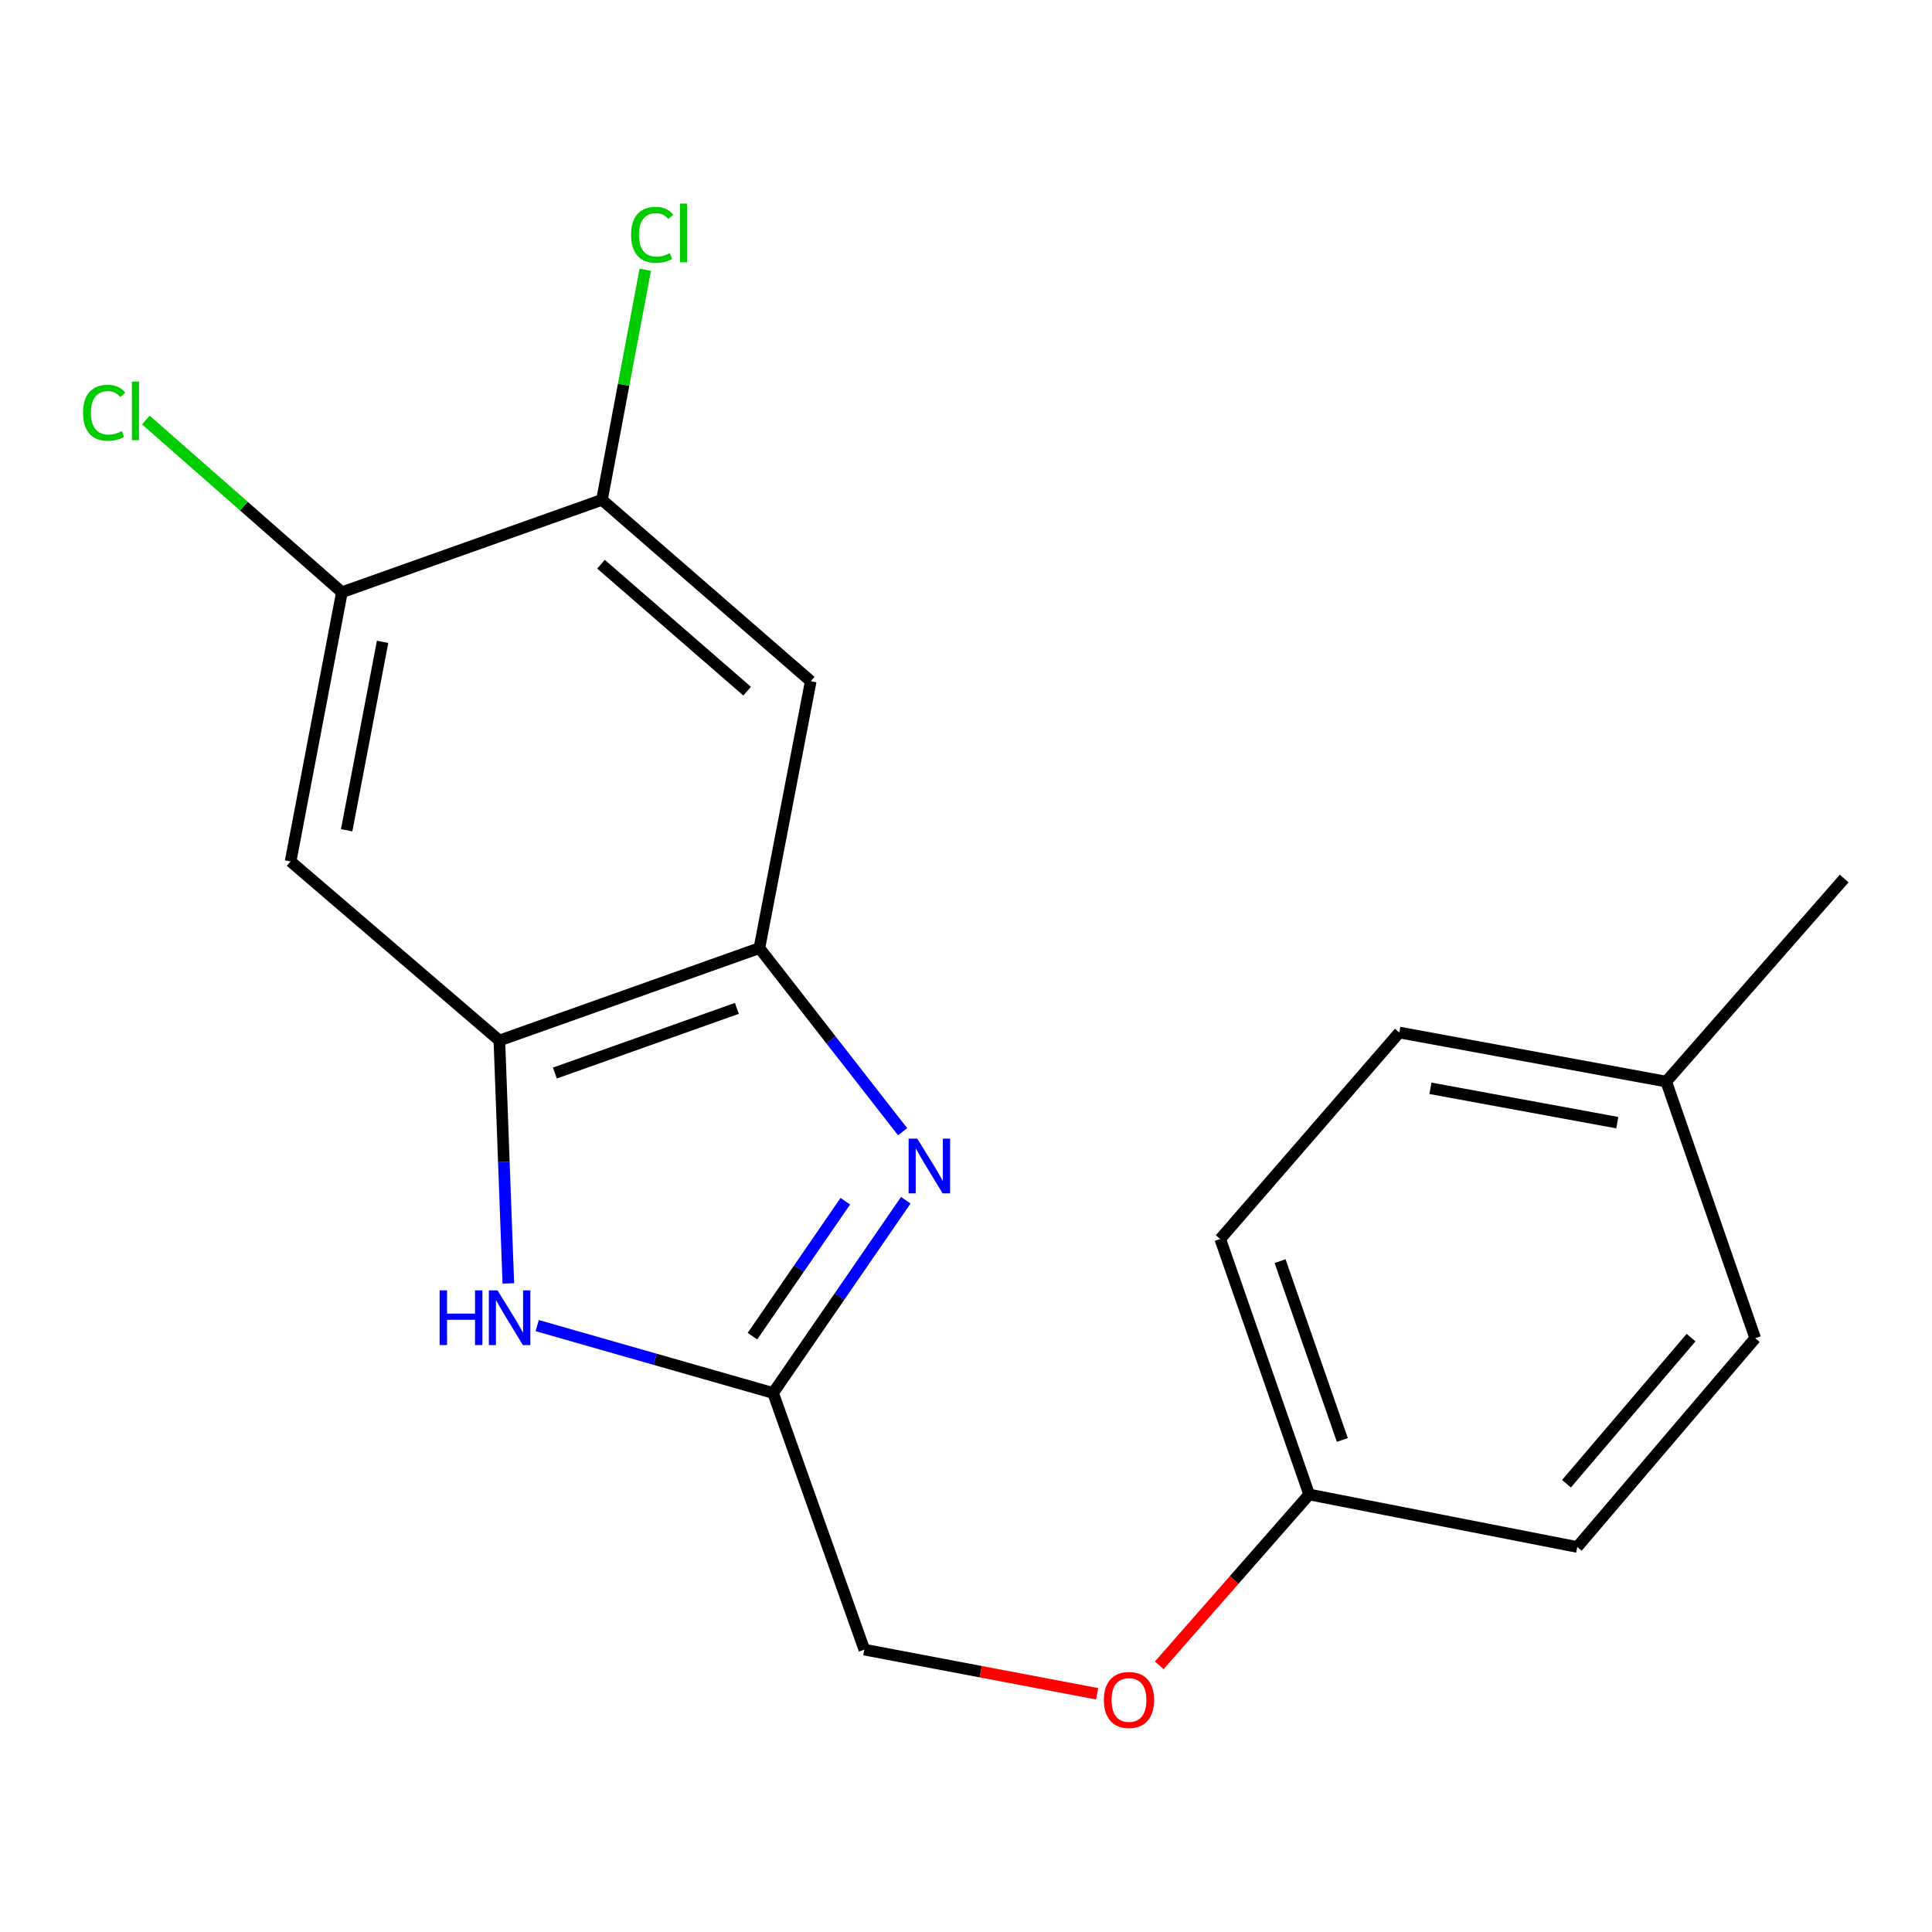 <?xml version='1.0' encoding='iso-8859-1'?>
<svg version='1.1' baseProfile='full'
              xmlns='http://www.w3.org/2000/svg'
                      xmlns:rdkit='http://www.rdkit.org/xml'
                      xmlns:xlink='http://www.w3.org/1999/xlink'
                  xml:space='preserve'
width='1000px' height='1000px' viewBox='0 0 1000 1000'>
<!-- END OF HEADER -->
<rect style='opacity:1.0;fill:#FFFFFF;stroke:none' width='1000' height='1000' x='0' y='0'> </rect>
<path class='bond-0' d='M 467.198,585.778 L 430.129,538.262' style='fill:none;fill-rule:evenodd;stroke:#0000FF;stroke-width:6px;stroke-linecap:butt;stroke-linejoin:miter;stroke-opacity:1' />
<path class='bond-0' d='M 430.129,538.262 L 393.061,490.746' style='fill:none;fill-rule:evenodd;stroke:#000000;stroke-width:6px;stroke-linecap:butt;stroke-linejoin:miter;stroke-opacity:1' />
<path class='bond-2' d='M 468.832,621.24 L 434.494,671.125' style='fill:none;fill-rule:evenodd;stroke:#0000FF;stroke-width:6px;stroke-linecap:butt;stroke-linejoin:miter;stroke-opacity:1' />
<path class='bond-2' d='M 434.494,671.125 L 400.155,721.01' style='fill:none;fill-rule:evenodd;stroke:#000000;stroke-width:6px;stroke-linecap:butt;stroke-linejoin:miter;stroke-opacity:1' />
<path class='bond-2' d='M 437.537,621.754 L 413.499,656.673' style='fill:none;fill-rule:evenodd;stroke:#0000FF;stroke-width:6px;stroke-linecap:butt;stroke-linejoin:miter;stroke-opacity:1' />
<path class='bond-2' d='M 413.499,656.673 L 389.462,691.593' style='fill:none;fill-rule:evenodd;stroke:#000000;stroke-width:6px;stroke-linecap:butt;stroke-linejoin:miter;stroke-opacity:1' />
<path class='bond-3' d='M 393.061,490.746 L 258.474,538.563' style='fill:none;fill-rule:evenodd;stroke:#000000;stroke-width:6px;stroke-linecap:butt;stroke-linejoin:miter;stroke-opacity:1' />
<path class='bond-3' d='M 381.405,521.936 L 287.195,555.407' style='fill:none;fill-rule:evenodd;stroke:#000000;stroke-width:6px;stroke-linecap:butt;stroke-linejoin:miter;stroke-opacity:1' />
<path class='bond-4' d='M 393.061,490.746 L 419.638,352.591' style='fill:none;fill-rule:evenodd;stroke:#000000;stroke-width:6px;stroke-linecap:butt;stroke-linejoin:miter;stroke-opacity:1' />
<path class='bond-1' d='M 278.056,686.124 L 339.105,703.567' style='fill:none;fill-rule:evenodd;stroke:#0000FF;stroke-width:6px;stroke-linecap:butt;stroke-linejoin:miter;stroke-opacity:1' />
<path class='bond-1' d='M 339.105,703.567 L 400.155,721.01' style='fill:none;fill-rule:evenodd;stroke:#000000;stroke-width:6px;stroke-linecap:butt;stroke-linejoin:miter;stroke-opacity:1' />
<path class='bond-19' d='M 263.114,664.293 L 260.794,601.428' style='fill:none;fill-rule:evenodd;stroke:#0000FF;stroke-width:6px;stroke-linecap:butt;stroke-linejoin:miter;stroke-opacity:1' />
<path class='bond-19' d='M 260.794,601.428 L 258.474,538.563' style='fill:none;fill-rule:evenodd;stroke:#000000;stroke-width:6px;stroke-linecap:butt;stroke-linejoin:miter;stroke-opacity:1' />
<path class='bond-8' d='M 400.155,721.01 L 447.377,853.841' style='fill:none;fill-rule:evenodd;stroke:#000000;stroke-width:6px;stroke-linecap:butt;stroke-linejoin:miter;stroke-opacity:1' />
<path class='bond-5' d='M 258.474,538.563 L 150.408,445.875' style='fill:none;fill-rule:evenodd;stroke:#000000;stroke-width:6px;stroke-linecap:butt;stroke-linejoin:miter;stroke-opacity:1' />
<path class='bond-7' d='M 419.638,352.591 L 311.586,258.713' style='fill:none;fill-rule:evenodd;stroke:#000000;stroke-width:6px;stroke-linecap:butt;stroke-linejoin:miter;stroke-opacity:1' />
<path class='bond-7' d='M 386.714,357.749 L 311.078,292.035' style='fill:none;fill-rule:evenodd;stroke:#000000;stroke-width:6px;stroke-linecap:butt;stroke-linejoin:miter;stroke-opacity:1' />
<path class='bond-20' d='M 150.408,445.875 L 176.971,306.544' style='fill:none;fill-rule:evenodd;stroke:#000000;stroke-width:6px;stroke-linecap:butt;stroke-linejoin:miter;stroke-opacity:1' />
<path class='bond-20' d='M 179.429,429.748 L 198.023,332.217' style='fill:none;fill-rule:evenodd;stroke:#000000;stroke-width:6px;stroke-linecap:butt;stroke-linejoin:miter;stroke-opacity:1' />
<path class='bond-6' d='M 176.971,306.544 L 311.586,258.713' style='fill:none;fill-rule:evenodd;stroke:#000000;stroke-width:6px;stroke-linecap:butt;stroke-linejoin:miter;stroke-opacity:1' />
<path class='bond-11' d='M 176.971,306.544 L 126.238,261.975' style='fill:none;fill-rule:evenodd;stroke:#000000;stroke-width:6px;stroke-linecap:butt;stroke-linejoin:miter;stroke-opacity:1' />
<path class='bond-11' d='M 126.238,261.975 L 75.505,217.406' style='fill:none;fill-rule:evenodd;stroke:#00CC00;stroke-width:6px;stroke-linecap:butt;stroke-linejoin:miter;stroke-opacity:1' />
<path class='bond-10' d='M 311.586,258.713 L 322.786,199.163' style='fill:none;fill-rule:evenodd;stroke:#000000;stroke-width:6px;stroke-linecap:butt;stroke-linejoin:miter;stroke-opacity:1' />
<path class='bond-10' d='M 322.786,199.163 L 333.986,139.612' style='fill:none;fill-rule:evenodd;stroke:#00CC00;stroke-width:6px;stroke-linecap:butt;stroke-linejoin:miter;stroke-opacity:1' />
<path class='bond-9' d='M 447.377,853.841 L 507.624,865.269' style='fill:none;fill-rule:evenodd;stroke:#000000;stroke-width:6px;stroke-linecap:butt;stroke-linejoin:miter;stroke-opacity:1' />
<path class='bond-9' d='M 507.624,865.269 L 567.871,876.697' style='fill:none;fill-rule:evenodd;stroke:#FF0000;stroke-width:6px;stroke-linecap:butt;stroke-linejoin:miter;stroke-opacity:1' />
<path class='bond-12' d='M 600.026,861.969 L 638.826,817.755' style='fill:none;fill-rule:evenodd;stroke:#FF0000;stroke-width:6px;stroke-linecap:butt;stroke-linejoin:miter;stroke-opacity:1' />
<path class='bond-12' d='M 638.826,817.755 L 677.626,773.542' style='fill:none;fill-rule:evenodd;stroke:#000000;stroke-width:6px;stroke-linecap:butt;stroke-linejoin:miter;stroke-opacity:1' />
<path class='bond-14' d='M 677.626,773.542 L 816.39,800.714' style='fill:none;fill-rule:evenodd;stroke:#000000;stroke-width:6px;stroke-linecap:butt;stroke-linejoin:miter;stroke-opacity:1' />
<path class='bond-15' d='M 677.626,773.542 L 631.593,641.305' style='fill:none;fill-rule:evenodd;stroke:#000000;stroke-width:6px;stroke-linecap:butt;stroke-linejoin:miter;stroke-opacity:1' />
<path class='bond-15' d='M 694.792,745.327 L 662.569,652.762' style='fill:none;fill-rule:evenodd;stroke:#000000;stroke-width:6px;stroke-linecap:butt;stroke-linejoin:miter;stroke-opacity:1' />
<path class='bond-13' d='M 862.437,559.831 L 724.282,534.429' style='fill:none;fill-rule:evenodd;stroke:#000000;stroke-width:6px;stroke-linecap:butt;stroke-linejoin:miter;stroke-opacity:1' />
<path class='bond-13' d='M 837.105,581.088 L 740.396,563.306' style='fill:none;fill-rule:evenodd;stroke:#000000;stroke-width:6px;stroke-linecap:butt;stroke-linejoin:miter;stroke-opacity:1' />
<path class='bond-18' d='M 862.437,559.831 L 954.545,454.724' style='fill:none;fill-rule:evenodd;stroke:#000000;stroke-width:6px;stroke-linecap:butt;stroke-linejoin:miter;stroke-opacity:1' />
<path class='bond-21' d='M 862.437,559.831 L 908.498,692.662' style='fill:none;fill-rule:evenodd;stroke:#000000;stroke-width:6px;stroke-linecap:butt;stroke-linejoin:miter;stroke-opacity:1' />
<path class='bond-17' d='M 816.39,800.714 L 908.498,692.662' style='fill:none;fill-rule:evenodd;stroke:#000000;stroke-width:6px;stroke-linecap:butt;stroke-linejoin:miter;stroke-opacity:1' />
<path class='bond-17' d='M 810.81,767.972 L 875.286,692.336' style='fill:none;fill-rule:evenodd;stroke:#000000;stroke-width:6px;stroke-linecap:butt;stroke-linejoin:miter;stroke-opacity:1' />
<path class='bond-16' d='M 631.593,641.305 L 724.282,534.429' style='fill:none;fill-rule:evenodd;stroke:#000000;stroke-width:6px;stroke-linecap:butt;stroke-linejoin:miter;stroke-opacity:1' />
<path  class='atom-0' d='M 474.774 589.353
L 484.054 604.353
Q 484.974 605.833, 486.454 608.513
Q 487.934 611.193, 488.014 611.353
L 488.014 589.353
L 491.774 589.353
L 491.774 617.673
L 487.894 617.673
L 477.934 601.273
Q 476.774 599.353, 475.534 597.153
Q 474.334 594.953, 473.974 594.273
L 473.974 617.673
L 470.294 617.673
L 470.294 589.353
L 474.774 589.353
' fill='#0000FF'/>
<path  class='atom-2' d='M 227.549 667.883
L 231.389 667.883
L 231.389 679.923
L 245.869 679.923
L 245.869 667.883
L 249.709 667.883
L 249.709 696.203
L 245.869 696.203
L 245.869 683.123
L 231.389 683.123
L 231.389 696.203
L 227.549 696.203
L 227.549 667.883
' fill='#0000FF'/>
<path  class='atom-2' d='M 257.509 667.883
L 266.789 682.883
Q 267.709 684.363, 269.189 687.043
Q 270.669 689.723, 270.749 689.883
L 270.749 667.883
L 274.509 667.883
L 274.509 696.203
L 270.629 696.203
L 260.669 679.803
Q 259.509 677.883, 258.269 675.683
Q 257.069 673.483, 256.709 672.803
L 256.709 696.203
L 253.029 696.203
L 253.029 667.883
L 257.509 667.883
' fill='#0000FF'/>
<path  class='atom-10' d='M 571.357 879.904
Q 571.357 873.104, 574.717 869.304
Q 578.077 865.504, 584.357 865.504
Q 590.637 865.504, 593.997 869.304
Q 597.357 873.104, 597.357 879.904
Q 597.357 886.784, 593.957 890.704
Q 590.557 894.584, 584.357 894.584
Q 578.117 894.584, 574.717 890.704
Q 571.357 886.824, 571.357 879.904
M 584.357 891.384
Q 588.677 891.384, 590.997 888.504
Q 593.357 885.584, 593.357 879.904
Q 593.357 874.344, 590.997 871.544
Q 588.677 868.704, 584.357 868.704
Q 580.037 868.704, 577.677 871.504
Q 575.357 874.304, 575.357 879.904
Q 575.357 885.624, 577.677 888.504
Q 580.037 891.384, 584.357 891.384
' fill='#FF0000'/>
<path  class='atom-11' d='M 326.649 121.538
Q 326.649 114.498, 329.929 110.818
Q 333.249 107.098, 339.529 107.098
Q 345.369 107.098, 348.489 111.218
L 345.849 113.378
Q 343.569 110.378, 339.529 110.378
Q 335.249 110.378, 332.969 113.258
Q 330.729 116.098, 330.729 121.538
Q 330.729 127.138, 333.049 130.018
Q 335.409 132.898, 339.969 132.898
Q 343.089 132.898, 346.729 131.018
L 347.849 134.018
Q 346.369 134.978, 344.129 135.538
Q 341.889 136.098, 339.409 136.098
Q 333.249 136.098, 329.929 132.338
Q 326.649 128.578, 326.649 121.538
' fill='#00CC00'/>
<path  class='atom-11' d='M 351.929 105.378
L 355.609 105.378
L 355.609 135.738
L 351.929 135.738
L 351.929 105.378
' fill='#00CC00'/>
<path  class='atom-12' d='M 42.989 213.646
Q 42.989 206.606, 46.269 202.926
Q 49.589 199.206, 55.869 199.206
Q 61.709 199.206, 64.829 203.326
L 62.189 205.486
Q 59.909 202.486, 55.869 202.486
Q 51.589 202.486, 49.309 205.366
Q 47.069 208.206, 47.069 213.646
Q 47.069 219.246, 49.389 222.126
Q 51.749 225.006, 56.309 225.006
Q 59.429 225.006, 63.069 223.126
L 64.189 226.126
Q 62.709 227.086, 60.469 227.646
Q 58.229 228.206, 55.749 228.206
Q 49.589 228.206, 46.269 224.446
Q 42.989 220.686, 42.989 213.646
' fill='#00CC00'/>
<path  class='atom-12' d='M 68.269 197.486
L 71.949 197.486
L 71.949 227.846
L 68.269 227.846
L 68.269 197.486
' fill='#00CC00'/>
</svg>
